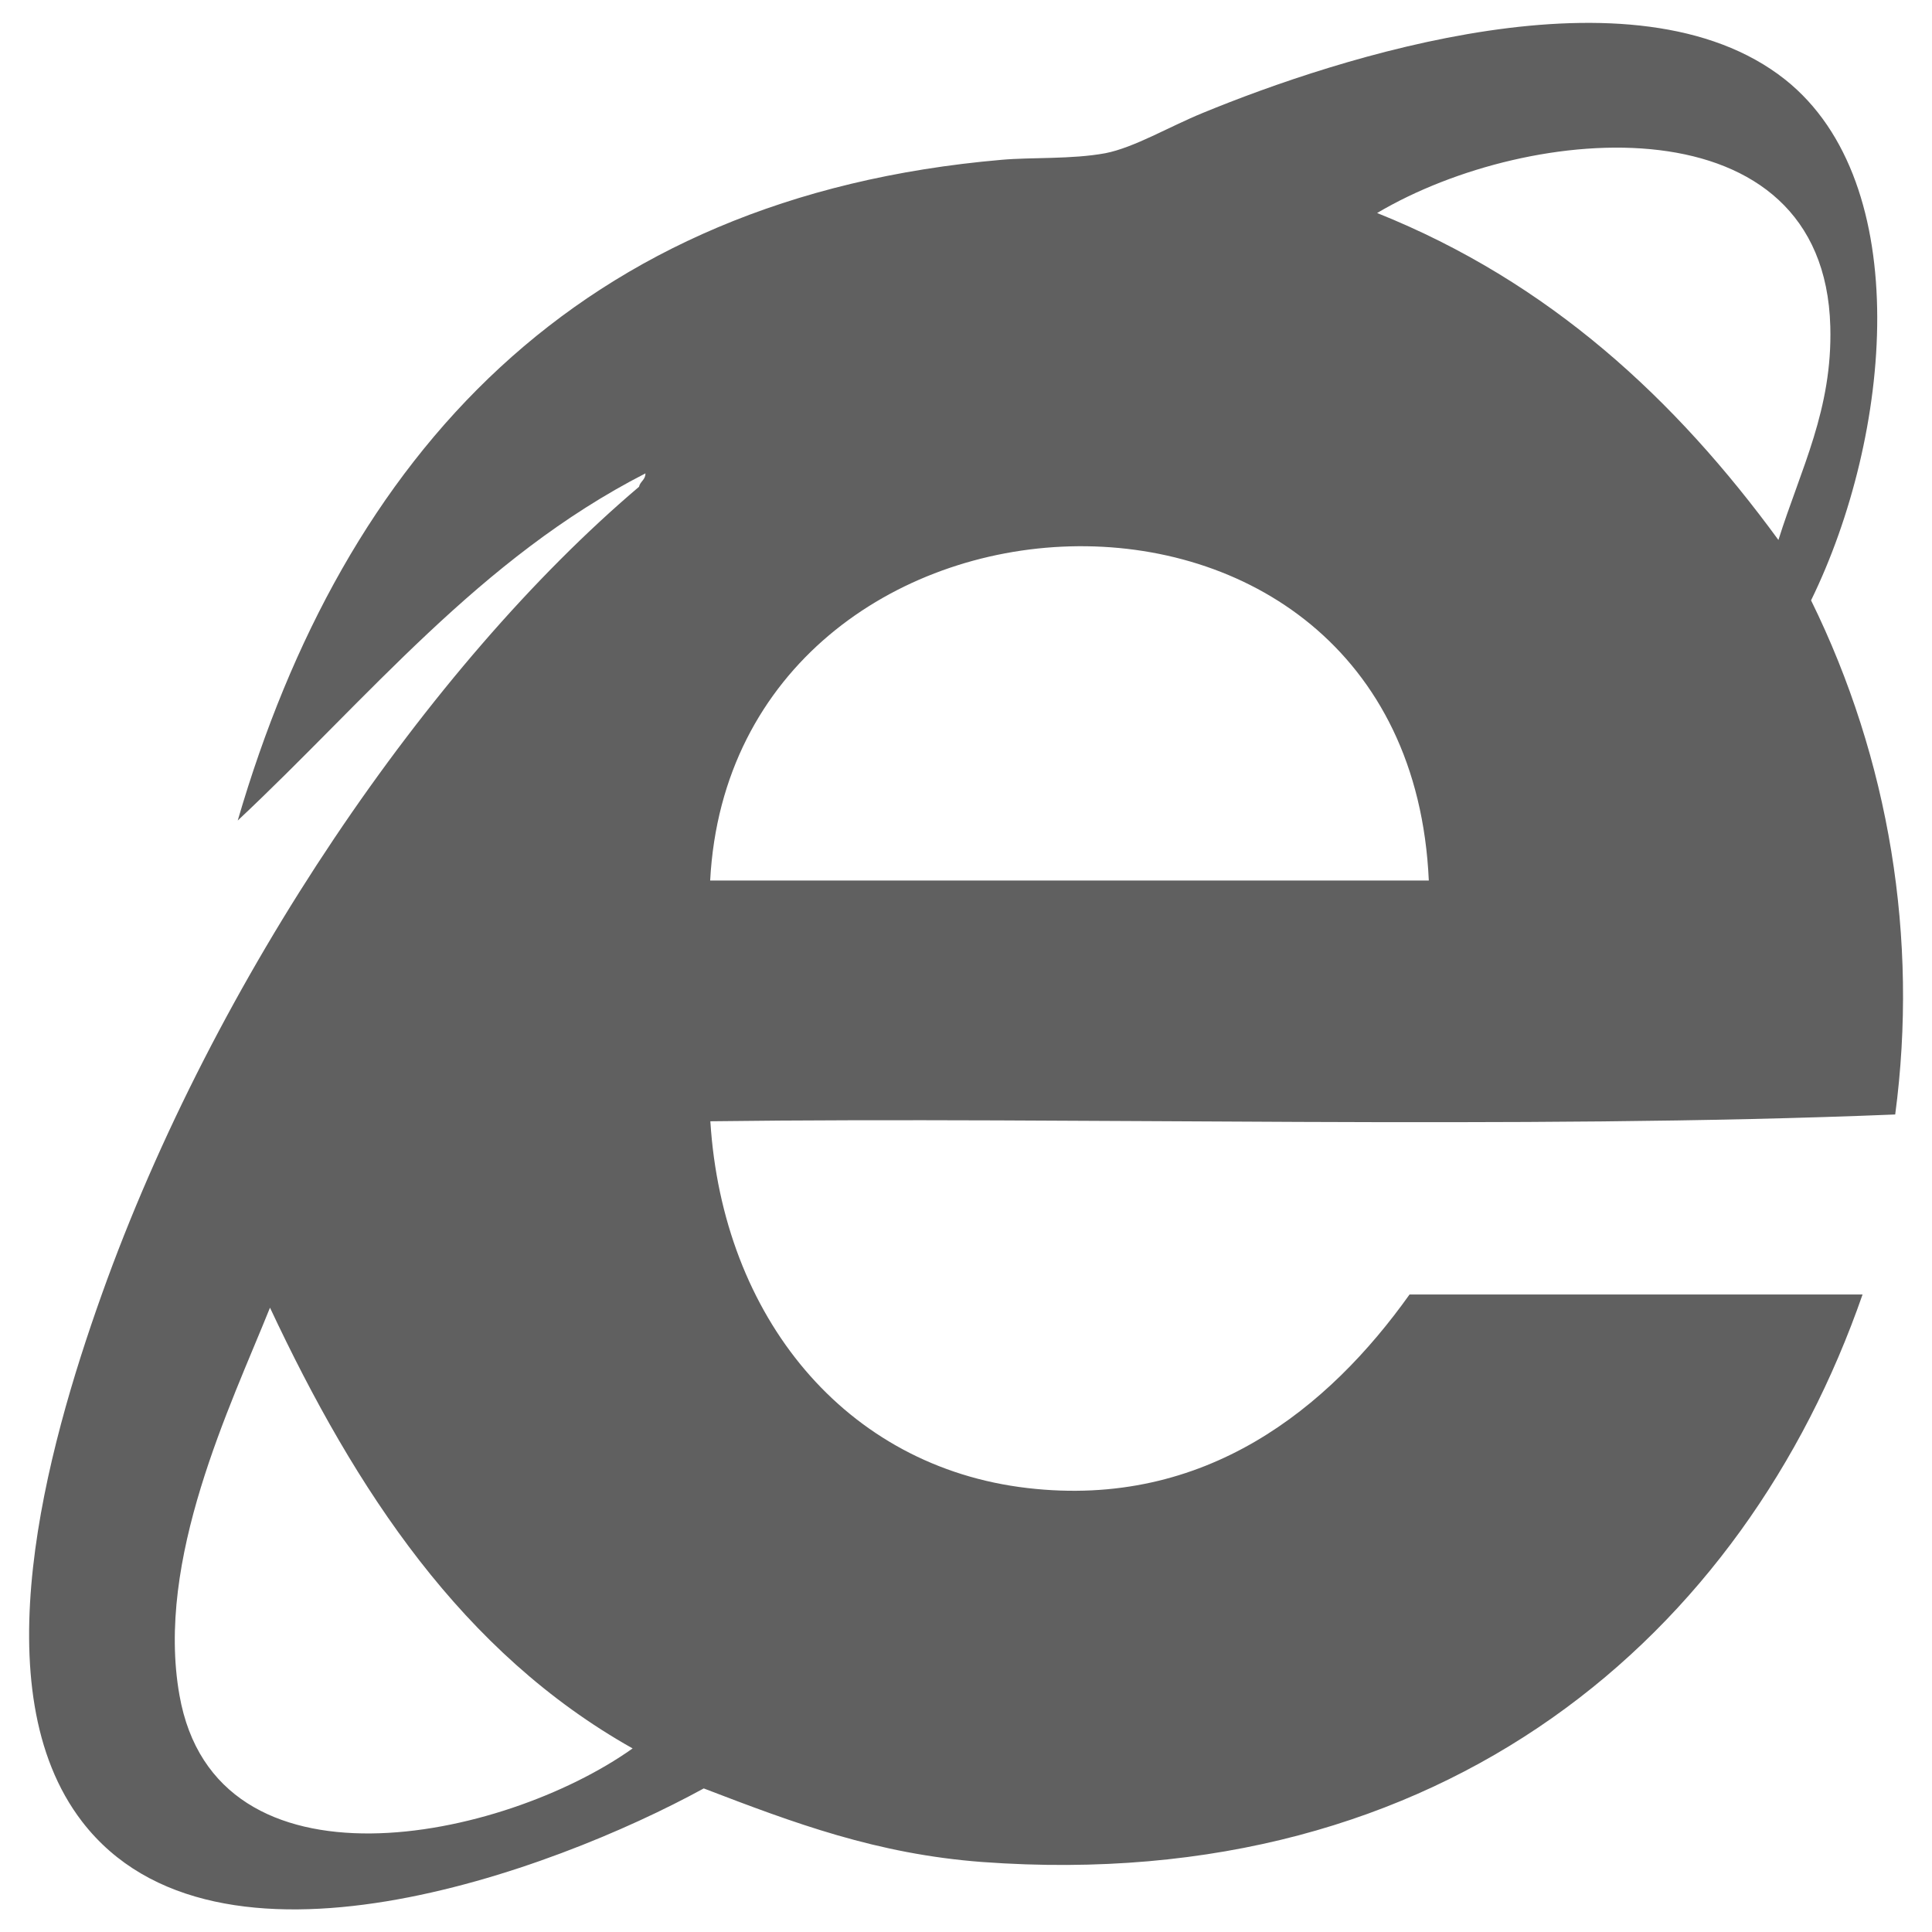 <?xml version="1.0" standalone="no"?><!DOCTYPE svg PUBLIC "-//W3C//DTD SVG 1.1//EN" "http://www.w3.org/Graphics/SVG/1.1/DTD/svg11.dtd"><svg t="1679641745925" class="icon" viewBox="0 0 1024 1024" version="1.1" xmlns="http://www.w3.org/2000/svg" p-id="3403" xmlns:xlink="http://www.w3.org/1999/xlink" width="48" height="48"><path d="M126 434.9c56.3-193 179.5-330.7 404.9-350.2 15.5-1.4 37.2-0.2 55-3.5 15.3-3 33.9-14.1 51.5-21.3C708.8 30.5 866.5-21 946.2 42.2c69.1 55 56.4 188.7 13.7 276 41.5 84.4 57 179.2 44.6 272.5-200.2 8.2-433.5 1.1-628 3.6C383 698 448 777.5 544.6 788.7c94.4 11 159.6-42.4 202.5-102.6h240.1c-62.4 179.6-221 318.8-466.6 300.8-55.8-4.2-99.4-20.5-147.6-39-80.5 44.1-258.5 109.6-329.4 17.7-53.8-69.8-19.2-196.7 10.3-279.4C113.7 518.5 227.4 352.4 338.7 258c0.6-2.9 3.4-3.6 3.4-7.1-87.9 45-147.2 119.4-216.1 184zM970.1 173c-3.3-120.5-158.3-108.6-240.2-60.1 91.4 36.6 158.2 98.7 212.7 173.3 11.9-37.8 28.7-69.2 27.5-113.2zM376.4 466.7h380.9c-11-246.1-368.9-226.2-380.9 0zM95.1 898.4c19.1 109 171.4 77.2 240.2 28.3-90.3-50.8-146.7-136.6-192.2-233.6-21.1 52.5-60.7 133.4-48 205.3z" fill="#606060" p-id="3404"></path></svg>